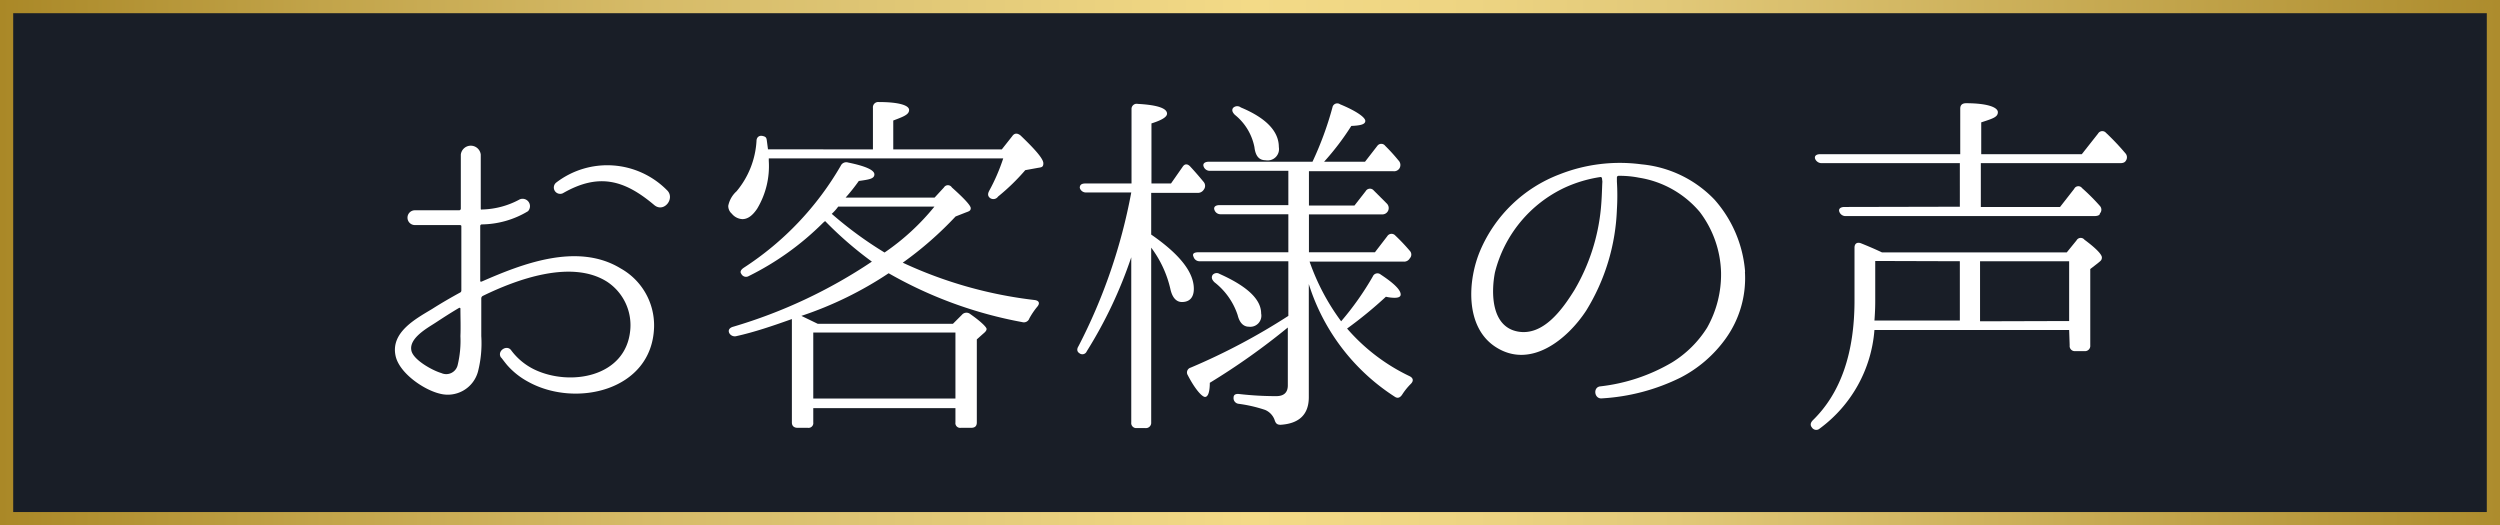 <svg xmlns="http://www.w3.org/2000/svg" xmlns:xlink="http://www.w3.org/1999/xlink" viewBox="0 0 189.39 39.79"><defs><style>.cls-1{fill:#191e27;}.cls-2{fill:url(#新規グラデーションスウォッチ_1);}.cls-3{fill:#fff;}</style><linearGradient id="新規グラデーションスウォッチ_1" y1="19.9" x2="189.39" y2="19.9" gradientUnits="userSpaceOnUse"><stop offset="0" stop-color="#aa8827"/><stop offset="0.13" stop-color="#c2a44a"/><stop offset="0.26" stop-color="#d6bb68"/><stop offset="0.34" stop-color="#ddc473"/><stop offset="0.5" stop-color="#f3da87"/><stop offset="0.59" stop-color="#edd482"/><stop offset="0.67" stop-color="#e1c878"/><stop offset="1" stop-color="#ad8c2d"/></linearGradient></defs><title>アセット 5</title><g id="レイヤー_2" data-name="レイヤー 2"><g id="レイヤー_1-2" data-name="レイヤー 1"><rect class="cls-1" width="189.39" height="39.79"/><path class="cls-2" d="M188.39,1V38.79H1V1H188.39m1-1H0V39.79H189.39V0Z"/><path class="cls-3" d="M49.55,24.78c-.14,4.82-5.95,6.14-9.54,4.14a5.7,5.7,0,0,1-1.59-1.26c-.3-.36-.44-.58-.47-.58-.32-.49.44-1,.77-.55h0A4.78,4.78,0,0,0,40.5,28c2.69,1.28,6.88.57,7.24-2.94A3.94,3.94,0,0,0,46,21.35c-2.69-1.72-6.85-.19-9.43,1.07a.22.22,0,0,0-.11.17v2.87a8.65,8.65,0,0,1-.25,2.69,2.37,2.37,0,0,1-2.9,1.67c-1.24-.3-3.1-1.59-3.35-2.9-.35-1.76,1.54-2.77,2.77-3.51.69-.44,1.4-.85,2.11-1.24a.17.17,0,0,0,.11-.16V17.16c0-.06,0-.11-.14-.11H31.43a.56.56,0,0,1,0-1.12h3.34a.13.13,0,0,0,.14-.11V11.71a.76.76,0,0,1,1.51,0v4.08c0,.05,0,.11.11.08a6.25,6.25,0,0,0,2.85-.77A.56.56,0,0,1,40,16a6.91,6.91,0,0,1-3.51,1,.12.12,0,0,0-.11.11v4.14c0,.06,0,.11.11.08,3-1.31,7.23-3,10.52-1A4.94,4.94,0,0,1,49.55,24.78Zm-14.67-1.4c0-.05-.05-.08-.11-.05-.6.35-1.2.74-1.78,1.12s-2,1.15-1.83,2.08c.11.72,1.61,1.54,2.27,1.73a.89.89,0,0,0,1.24-.6,7.87,7.87,0,0,0,.21-2.2C34.91,24.75,34.88,24.07,34.88,23.38Zm14.69-7.84c-2.27-1.92-4.22-2.46-6.93-.9a.48.48,0,0,1-.49-.82,6.36,6.36,0,0,1,8.36.57C51.19,15,50.31,16.15,49.57,15.54Z"/><path class="cls-3" d="M66.13,11.32V8.17a.4.4,0,0,1,.44-.44c1.53,0,2.3.25,2.3.6s-.41.5-1.2.8v2.19h8.22l.79-1c.17-.25.39-.25.63-.06,1.15,1.1,1.73,1.78,1.73,2.11s-.17.3-.49.36l-.88.16a15.84,15.84,0,0,1-2.06,2A.43.43,0,0,1,75,15c-.17-.14-.19-.3-.06-.55A14.36,14.36,0,0,0,76,12H58.24v.19a6.26,6.26,0,0,1-.88,3.62c-.35.52-.71.79-1.12.79a1.1,1.1,0,0,1-.8-.41.77.77,0,0,1-.27-.6,2,2,0,0,1,.63-1.1,6.53,6.53,0,0,0,1.51-3.81c0-.27.19-.44.46-.38s.3.14.33.41l.08.6Zm-3.62,5.43s-.08.05-.19.16a21.35,21.35,0,0,1-5.59,4,.4.4,0,0,1-.57-.16c-.11-.14-.06-.3.19-.47a22.83,22.83,0,0,0,7.34-7.72.46.46,0,0,1,.55-.25c1.32.27,2,.57,2,.9s-.38.39-1.18.5a14.29,14.29,0,0,1-1,1.26h6.74l.71-.77a.35.35,0,0,1,.6,0c.93.83,1.43,1.37,1.43,1.57s-.14.24-.36.32l-.79.31a26.81,26.81,0,0,1-4,3.5,32.45,32.45,0,0,0,10,2.83c.35.05.41.27.16.54a5.74,5.74,0,0,0-.57.85.44.44,0,0,1-.55.28,32,32,0,0,1-10.11-3.7,27.68,27.68,0,0,1-6.61,3.23l1.24.6H72.19l.68-.68a.45.45,0,0,1,.63-.06c.83.58,1.24,1,1.24,1.13s-.11.24-.28.38l-.46.41V32c0,.28-.14.41-.44.41h-.77a.36.36,0,0,1-.41-.41V30.92H61.61V32a.36.36,0,0,1-.41.41h-.77c-.27,0-.44-.13-.44-.41V24.17c-1.48.53-2.88,1-4.19,1.29a.48.48,0,0,1-.55-.22c-.11-.22,0-.41.3-.49a38.33,38.33,0,0,0,10.5-4.93A27.83,27.83,0,0,1,62.51,16.75Zm-.9,8.44v5H72.38v-5Zm9.18-9.54H63.5a3.45,3.45,0,0,1-.49.55,28.91,28.91,0,0,0,4,2.93A17.66,17.66,0,0,0,70.79,15.65Z"/><path class="cls-3" d="M85.7,19.49a33.46,33.46,0,0,1-3.37,7.12.36.36,0,0,1-.57.14c-.17-.11-.2-.3-.06-.52a42,42,0,0,0,4-11.65h-3.4a.48.48,0,0,1-.5-.35c0-.19.09-.33.42-.33h3.5V8.28a.39.39,0,0,1,.47-.41c1.48.08,2.22.33,2.22.74,0,.25-.39.49-1.18.74V13.9h1.48l.88-1.26c.16-.25.38-.25.6,0,.38.41.71.8,1,1.15a.46.46,0,0,1,0,.58.52.52,0,0,1-.49.24H87.21v3.16c2.14,1.48,3.23,2.84,3.23,4.11,0,.63-.3,1-.9,1-.44,0-.74-.35-.88-1a8.31,8.31,0,0,0-1.45-3.12V32a.4.4,0,0,1-.44.43h-.66A.38.38,0,0,1,85.7,32Zm13.46-.38h5l.93-1.21a.38.38,0,0,1,.61-.06A14.83,14.83,0,0,1,106.8,19a.41.41,0,0,1,0,.57.49.49,0,0,1-.46.25H99.21a16.9,16.9,0,0,0,2.39,4.52A22.12,22.12,0,0,0,104,20.94a.38.38,0,0,1,.6-.14c1,.66,1.51,1.16,1.51,1.51,0,.17-.16.25-.47.25a3,3,0,0,1-.65-.08,31.59,31.59,0,0,1-2.94,2.41,14.5,14.5,0,0,0,4.74,3.61c.28.14.31.36.09.58a4.74,4.74,0,0,0-.66.82c-.17.25-.36.3-.58.14a15.75,15.75,0,0,1-6.49-8.52v8.57c0,1.29-.71,2-2.14,2.09-.3,0-.38-.14-.46-.39a1.3,1.3,0,0,0-.72-.74,10.66,10.66,0,0,0-2-.46.43.43,0,0,1-.38-.47c0-.22.16-.3.43-.27a24.65,24.65,0,0,0,2.8.16c.58,0,.88-.27.88-.82V24.81A51.91,51.91,0,0,1,91.65,29c0,.71-.14,1.07-.36,1.07s-.74-.55-1.31-1.65a.38.38,0,0,1,.22-.57,48.26,48.26,0,0,0,7.4-3.92V19.79H90.91a.47.47,0,0,1-.49-.33c-.11-.22,0-.35.38-.35h6.8V16.23H92.47A.48.48,0,0,1,92,15.9c-.08-.22.08-.36.38-.36H97.6v-2.6H91.68a.49.49,0,0,1-.5-.33c-.08-.22.09-.36.42-.36h7.83a25,25,0,0,0,1.51-4.11.37.37,0,0,1,.58-.24c1.26.52,1.91,1,1.91,1.26s-.35.35-1.06.38a19.85,19.85,0,0,1-2.06,2.71h3.1l.93-1.2a.37.37,0,0,1,.6,0,13.64,13.64,0,0,1,1,1.1.49.49,0,0,1,.08.6.48.48,0,0,1-.47.22H99.16v2.6h3.45l.85-1.09a.37.37,0,0,1,.6-.06c.36.36.69.69,1,1a.48.48,0,0,1-.38.82H99.16Zm-6.77,1.64c2.08.93,3.15,1.92,3.15,3a.84.84,0,0,1-.93,1c-.41,0-.71-.3-.85-.88A5.22,5.22,0,0,0,92,21.38c-.19-.19-.25-.36-.14-.55A.41.41,0,0,1,92.39,20.75ZM94,8.14c1.92.8,2.88,1.81,2.88,3a.86.86,0,0,1-1,1c-.5,0-.77-.32-.85-1a4.17,4.17,0,0,0-1.48-2.44c-.19-.19-.25-.36-.14-.52A.44.44,0,0,1,94,8.14Z"/><path class="cls-3" d="M132.19,20.61a7.84,7.84,0,0,1-1.48,5.07,9.65,9.65,0,0,1-3.37,2.91,15.43,15.43,0,0,1-6,1.59c-.57.05-.68-.85-.11-.91a13.74,13.74,0,0,0,5.43-1.81,8.22,8.22,0,0,0,2.66-2.63,8.21,8.21,0,0,0,1.06-4.19,7.92,7.92,0,0,0-1.61-4.58,7.57,7.57,0,0,0-4.61-2.6,7.48,7.48,0,0,0-1.56-.14.13.13,0,0,0-.11.11v.33a17.31,17.31,0,0,1,0,2.11,15.67,15.67,0,0,1-2.32,7.65c-1.43,2.19-4.22,4.47-6.86,2.77-2.35-1.51-2.13-5.07-1.17-7.32a10.64,10.64,0,0,1,6-5.76,12.44,12.44,0,0,1,6.22-.76,8.77,8.77,0,0,1,5.53,2.68,9.3,9.3,0,0,1,2.31,5.43Zm-10.83-7.1a.11.11,0,0,0-.11-.1,10,10,0,0,0-2.68.79,9.7,9.7,0,0,0-5.32,6.44c-.3,1.56-.27,4.08,1.7,4.47s3.45-1.73,4.33-3.15a15,15,0,0,0,2-6.2c.08-.87.08-1.53.11-2Z"/><path class="cls-3" d="M156.75,25H142a10.23,10.23,0,0,1-4.14,7.46.39.39,0,0,1-.6-.08c-.14-.17-.11-.36.08-.55,2.11-2.06,3.15-5.1,3.15-9.07v-4c0-.3.19-.44.49-.33.47.19,1,.41,1.59.69h14l.74-.91a.36.36,0,0,1,.6-.05c.88.65,1.32,1.12,1.32,1.34s-.11.27-.31.44l-.57.44v5.78a.4.4,0,0,1-.44.44h-.69a.39.39,0,0,1-.43-.44Zm-8.28-9.34V12.36H138a.53.53,0,0,1-.49-.32c-.08-.22.08-.36.38-.36h10.61V8.23c0-.28.16-.41.44-.41,1.59,0,2.41.3,2.41.68s-.41.49-1.26.77v2.41h7.62l1.23-1.56a.37.37,0,0,1,.6-.06A18.05,18.05,0,0,1,161,11.6a.45.45,0,0,1,.05.57c-.08.14-.22.19-.44.19H150.06v3.32h6l1.07-1.37a.35.35,0,0,1,.6-.06,15.63,15.63,0,0,1,1.35,1.35.42.42,0,0,1,0,.57c0,.14-.19.2-.44.2H139.84a.5.5,0,0,1-.5-.33c-.08-.22.09-.36.39-.36Zm-6.41,4.11v3c0,.22,0,.74-.06,1.51h6.47V19.79Zm14.69,4.55V19.79H150v4.55Z"/></g></g></svg>